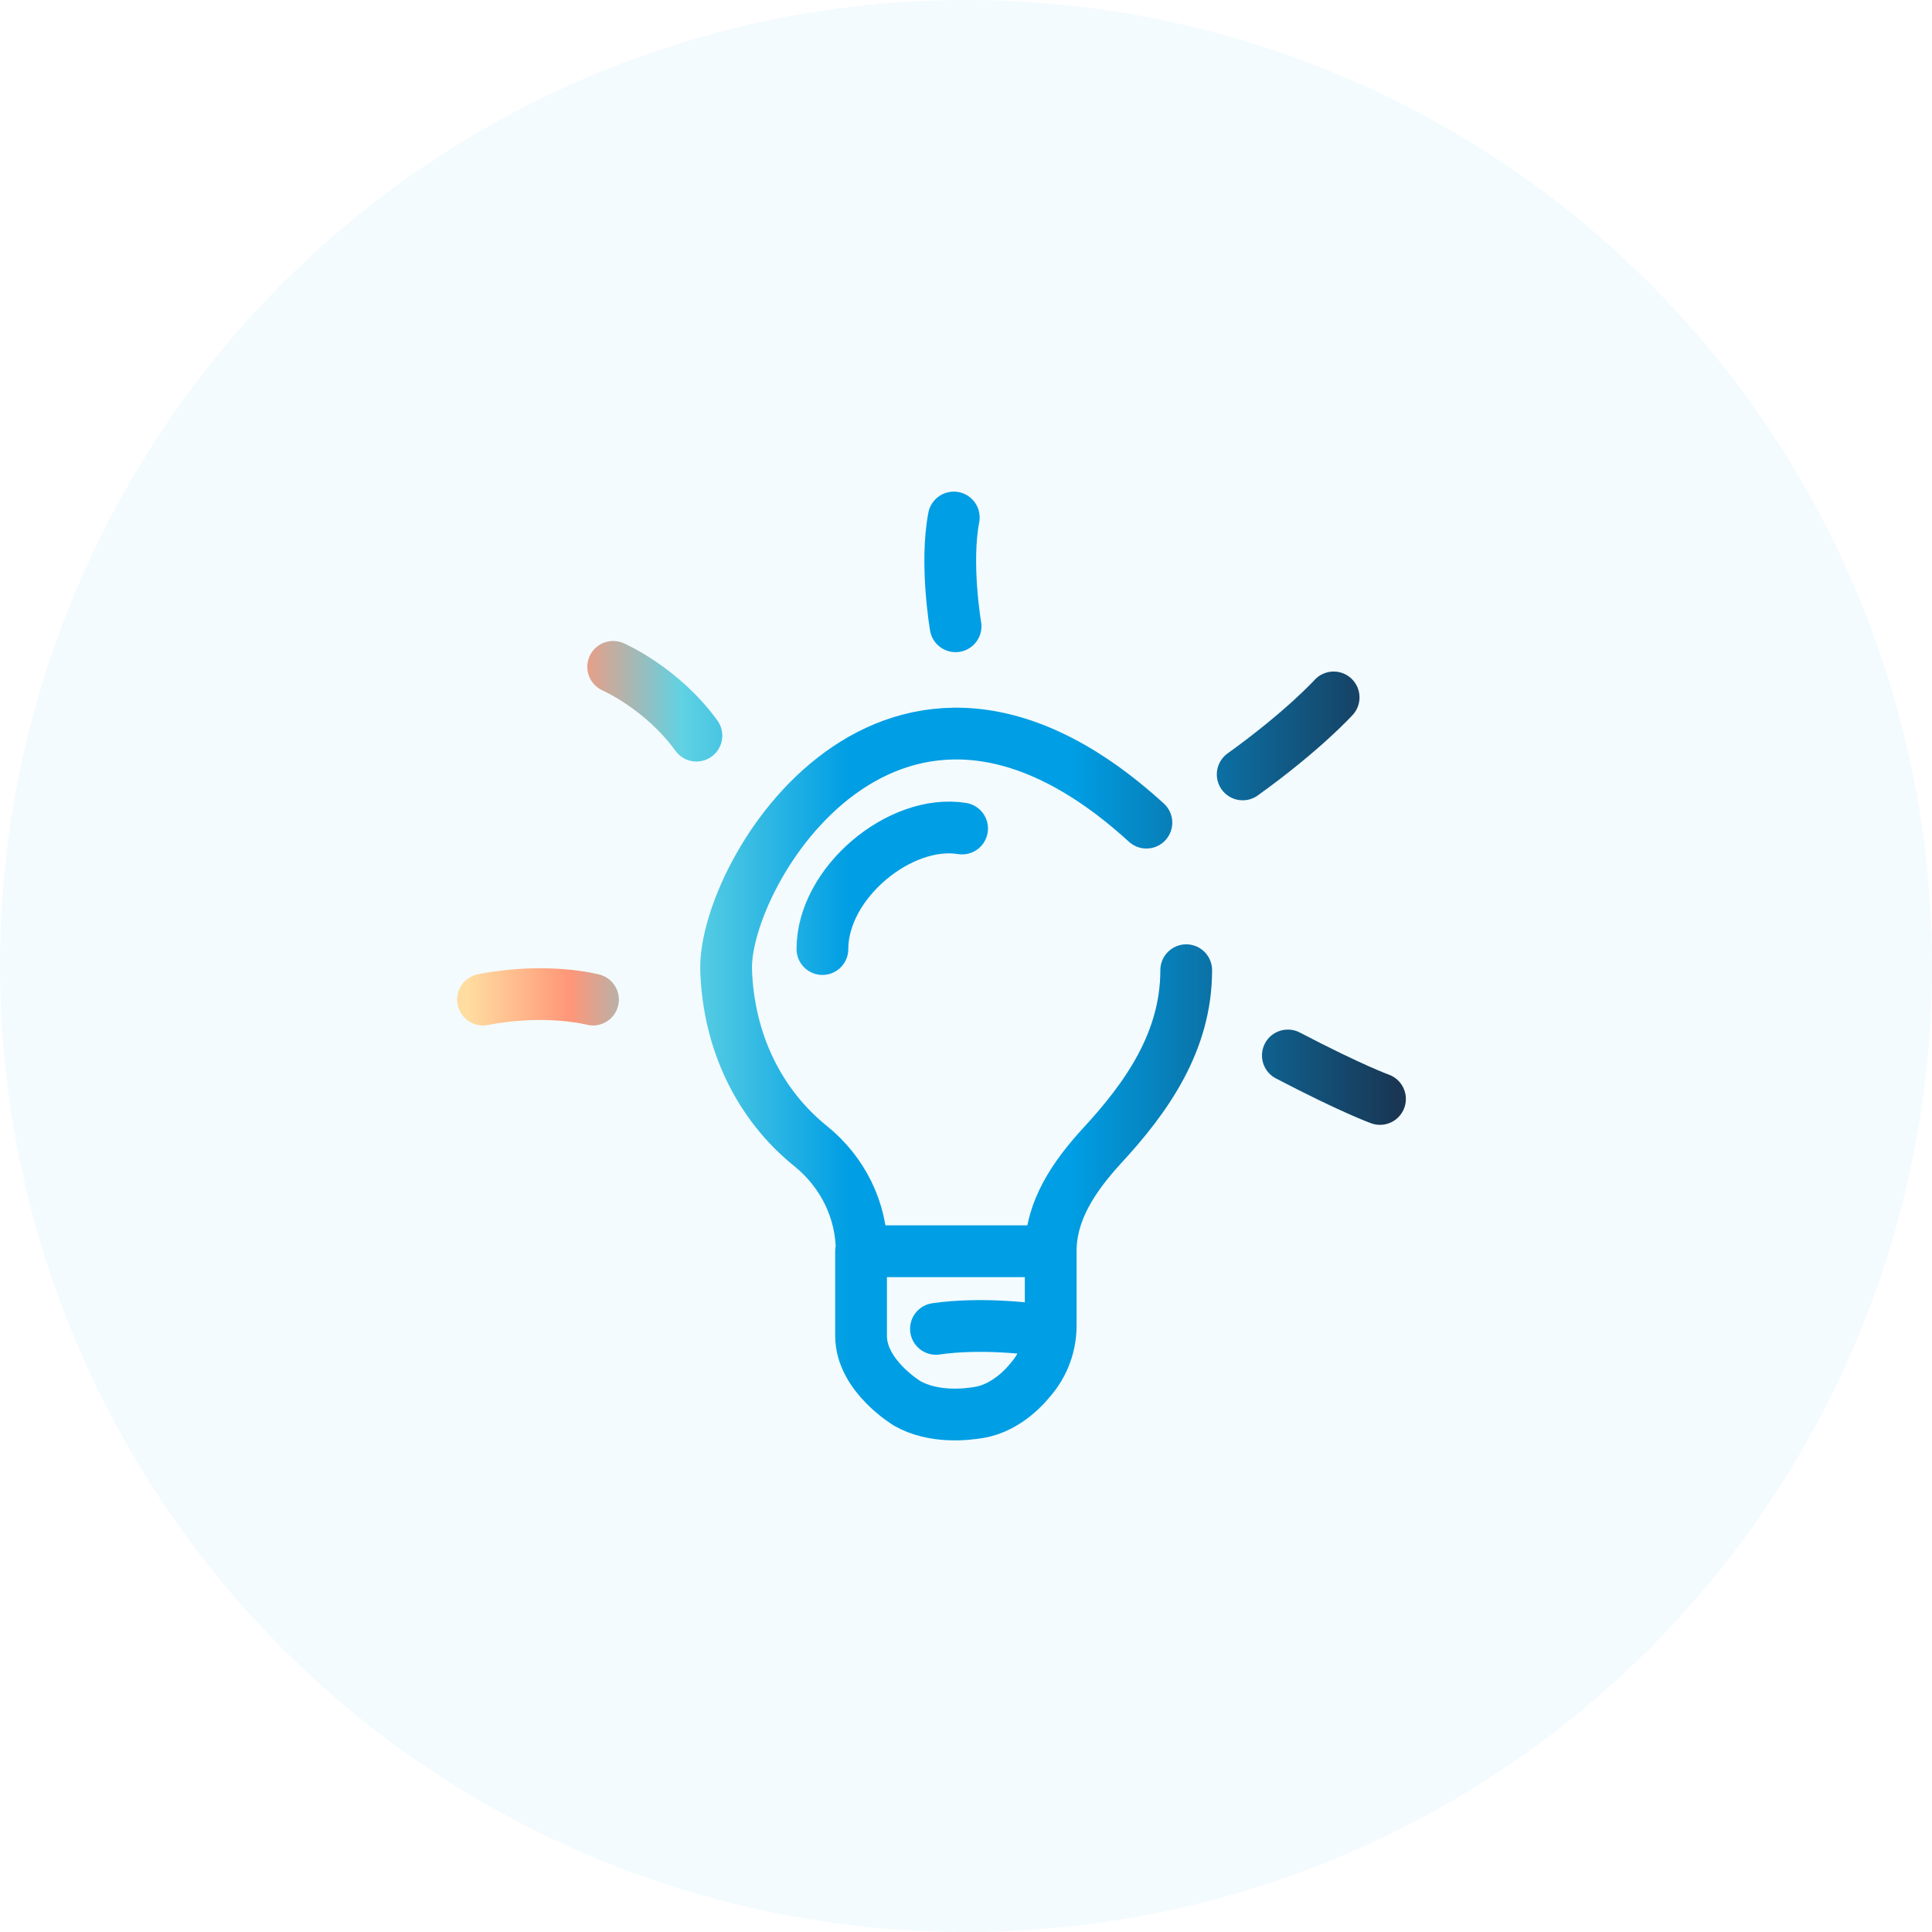 <svg width="56" height="56" viewBox="0 0 56 56" fill="none" xmlns="http://www.w3.org/2000/svg">
<g opacity="0.05">
<circle cx="28" cy="28" r="28" fill="#00A0E6"/>
</g>
<path d="M23.838 27.509C23.838 25.583 26.095 23.725 27.887 24.015M30.455 36.268V38.416C30.455 38.927 30.299 39.523 29.817 40.051C29.817 40.051 29.231 40.801 28.387 40.938C28.008 41.006 27.06 41.108 26.302 40.682C26.302 40.682 24.958 39.881 24.958 38.722V36.268H30.455ZM30.455 36.268H24.976C24.976 35.075 24.424 33.968 23.494 33.218C21.995 32.008 21.116 30.184 21.047 28.122C20.961 25.31 25.871 17.13 33.229 23.845M30.455 36.268C30.455 35.092 31.127 34.104 31.936 33.218C33.246 31.803 34.383 30.184 34.383 28.122M27.129 38.518C28.422 38.33 29.852 38.518 29.852 38.518M20.186 21.323C19.186 19.942 17.773 19.329 17.773 19.329M27.646 15C27.388 16.346 27.698 18.153 27.698 18.153M36.02 22.447C37.777 21.186 38.656 20.215 38.656 20.215M37.329 30.593C39.19 31.565 40 31.854 40 31.854M17.188 28.974C17.188 28.974 15.844 28.616 14 28.974" stroke="url(#paint0_linear_1822_16207)" stroke-width="1.5" stroke-linecap="round" stroke-linejoin="round"/>
<defs>
<linearGradient id="paint0_linear_1822_16207" x1="13.578" y1="28.001" x2="40.441" y2="28.001" gradientUnits="userSpaceOnUse">
<stop stop-color="#FFDCA0"/>
<stop offset="0.11" stop-color="#FF9678"/>
<stop offset="0.23" stop-color="#60D2E3"/>
<stop offset="0.41" stop-color="#009EE4"/>
<stop offset="0.65" stop-color="#009EE4"/>
<stop offset="1" stop-color="#193755"/>
</linearGradient>
</defs>
</svg>
